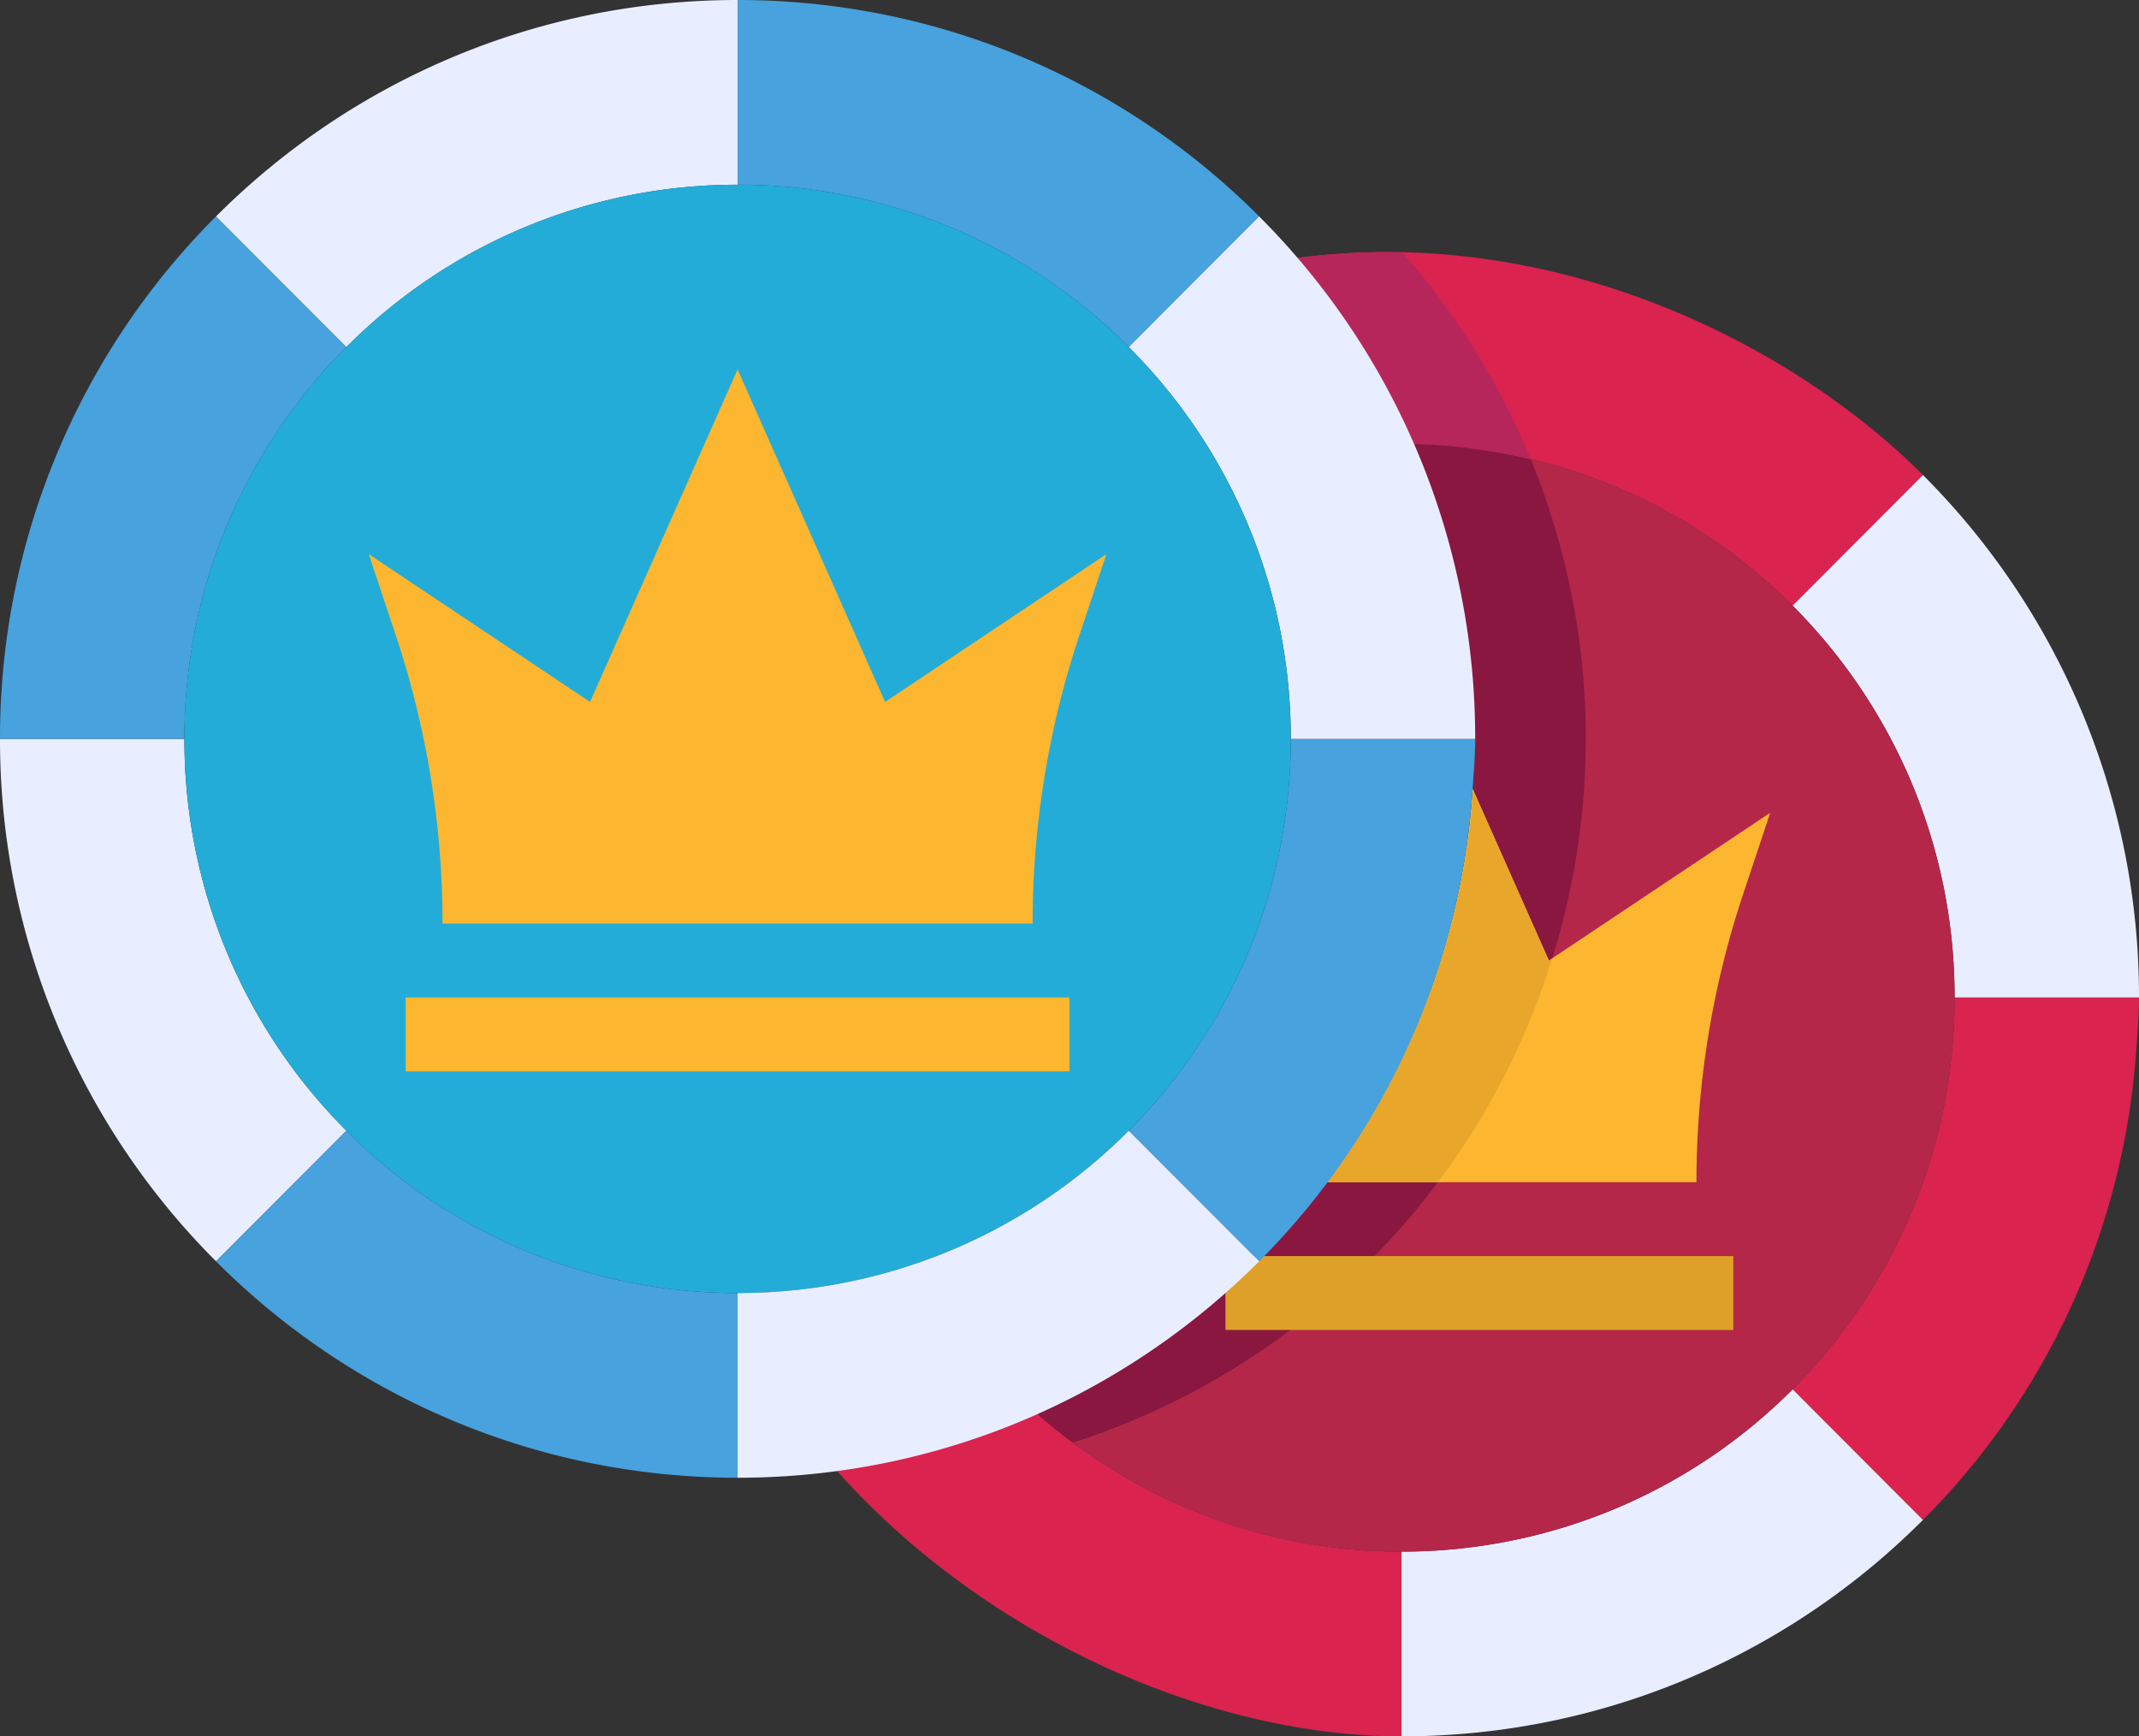 <svg width="85" height="69" viewBox="0 0 85 69" fill="none" xmlns="http://www.w3.org/2000/svg"><rect x="0" y="0" width="85" height="69" fill="#333333" stroke="none"/><path d="M51.533 10.252a29.32 29.32 0 0 1 4.643 7.39 21.886 21.886 0 0 1 15.057 6.426l5.182-5.191c-5.263-5.272-14.714-9.986-24.882-8.625zM71.234 55.21l5.181 5.191c4.867-4.875 7.997-11.467 8.485-18.784.044-.657.1-1.31.1-1.979h-7.328c0 6.081-2.46 11.586-6.438 15.572z" fill="#DA234F"/><path d="M55.69 61.66V69c8.094 0 15.421-3.287 20.725-8.6l-5.18-5.191a21.896 21.896 0 0 1-15.545 6.45z" fill="#E8EEFF"/><path d="M33.24 58.43C39.141 65.06 48.037 69 55.69 69v-7.34c-5.553 0-10.61-2.08-14.48-5.48a29.077 29.077 0 0 1-7.97 2.25z" fill="#DA234F"/><path d="M77.672 39.638H85a29.296 29.296 0 0 0-8.585-20.761l-5.182 5.19a21.966 21.966 0 0 1 6.44 15.571z" fill="#E8EEFF"/><path d="M71.234 24.066a21.893 21.893 0 0 0-15.056-6.425 29.289 29.289 0 0 1 2.443 11.72c0 11.969-7.158 22.245-17.41 26.818 3.868 3.402 8.926 5.48 14.479 5.48a21.9 21.9 0 0 0 15.544-6.449 21.968 21.968 0 0 0 6.438-15.572c0-6.08-2.46-11.586-6.438-15.572z" fill="#B42749"/><path d="M61.552 38.17l-3.031-6.83a29.196 29.196 0 0 1-5.802 15.639h14.695c0-3.89.626-7.753 1.854-11.444l1.077-3.237-8.793 5.872z" fill="#FDB62F"/><path d="M58.544 31.393l3.008 6.777.13-.086a29.356 29.356 0 0 0 1.335-8.722c0-3.933-.785-7.678-2.185-11.106a22.081 22.081 0 0 0-4.654-.614 29.276 29.276 0 0 1 2.443 11.72c0 .684-.03 1.36-.077 2.032zm-5.809 15.586a29.474 29.474 0 0 1-11.525 9.2c.458.402.935.783 1.425 1.147 5.85-1.873 10.897-5.54 14.508-10.347h-4.408z" fill="#891740"/><path d="M56.178 17.642c1.6.035 3.155.255 4.654.614a29.315 29.315 0 0 0-5.1-8.223 27.23 27.23 0 0 0-4.199.219 29.341 29.341 0 0 1 4.645 7.39z" fill="#B7265A"/><path d="M57.143 46.979a29.296 29.296 0 0 0 4.54-8.895l-.131.086-3.008-6.777a29.171 29.171 0 0 1-5.81 15.586h4.41z" fill="#E8A72B"/><path d="M48.698 49.915h20.181v2.936H48.698v-2.936z" fill="#DEA029"/><path d="M44.855 13.79l5.182-5.191C44.732 3.287 37.404 0 29.31 0v7.34a21.9 21.9 0 0 1 15.545 6.45zm0 31.144l5.18 5.19c4.868-4.875 7.998-11.466 8.486-18.783.044-.658.1-1.311.1-1.98h-7.328c0 6.082-2.46 11.587-6.438 15.573z" fill="#47A2DE"/><path d="M7.328 29.362H0a29.296 29.296 0 0 0 8.585 20.761l5.18-5.19a21.971 21.971 0 0 1-6.437-15.571z" fill="#E8EEFF"/><path d="M13.766 13.79L8.584 8.599A29.307 29.307 0 0 0 0 29.362h7.328c0-6.081 2.46-11.586 6.438-15.572z" fill="#47A2DE"/><path d="M29.31 7.34V0C21.216 0 13.89 3.287 8.585 8.6l5.182 5.191a21.89 21.89 0 0 1 15.543-6.45z" fill="#E8EEFF"/><path d="M29.31 51.383a21.9 21.9 0 0 1-15.544-6.45l-5.181 5.192c5.304 5.311 12.631 8.598 20.725 8.598v-7.34z" fill="#47A2DE"/><path d="M51.293 29.362h7.328A29.296 29.296 0 0 0 50.036 8.6l-5.182 5.191a21.966 21.966 0 0 1 6.44 15.57z" fill="#E8EEFF"/><path d="M51.293 29.362c0-6.081-2.46-11.586-6.438-15.572A21.891 21.891 0 0 0 29.31 7.34a21.9 21.9 0 0 0-15.544 6.45 21.977 21.977 0 0 0-6.438 15.572c0 6.08 2.46 11.586 6.438 15.572a21.9 21.9 0 0 0 15.544 6.449 21.9 21.9 0 0 0 15.545-6.45 21.968 21.968 0 0 0 6.438-15.571z" fill="#23ACD8"/><path d="M29.31 14.68l-5.862 13.214-8.793-5.873 1.077 3.237a36.246 36.246 0 0 1 1.854 11.444h23.449c0-3.889.625-7.753 1.853-11.444l1.078-3.237-8.794 5.873L29.31 14.68zM16.12 39.638H42.5v2.937H16.12v-2.937z" fill="#FDB62F"/><path d="M29.31 51.383v7.34c8.094 0 15.422-3.287 20.726-8.6l-5.181-5.19a21.895 21.895 0 0 1-15.545 6.45z" fill="#E8EEFF"/></svg>